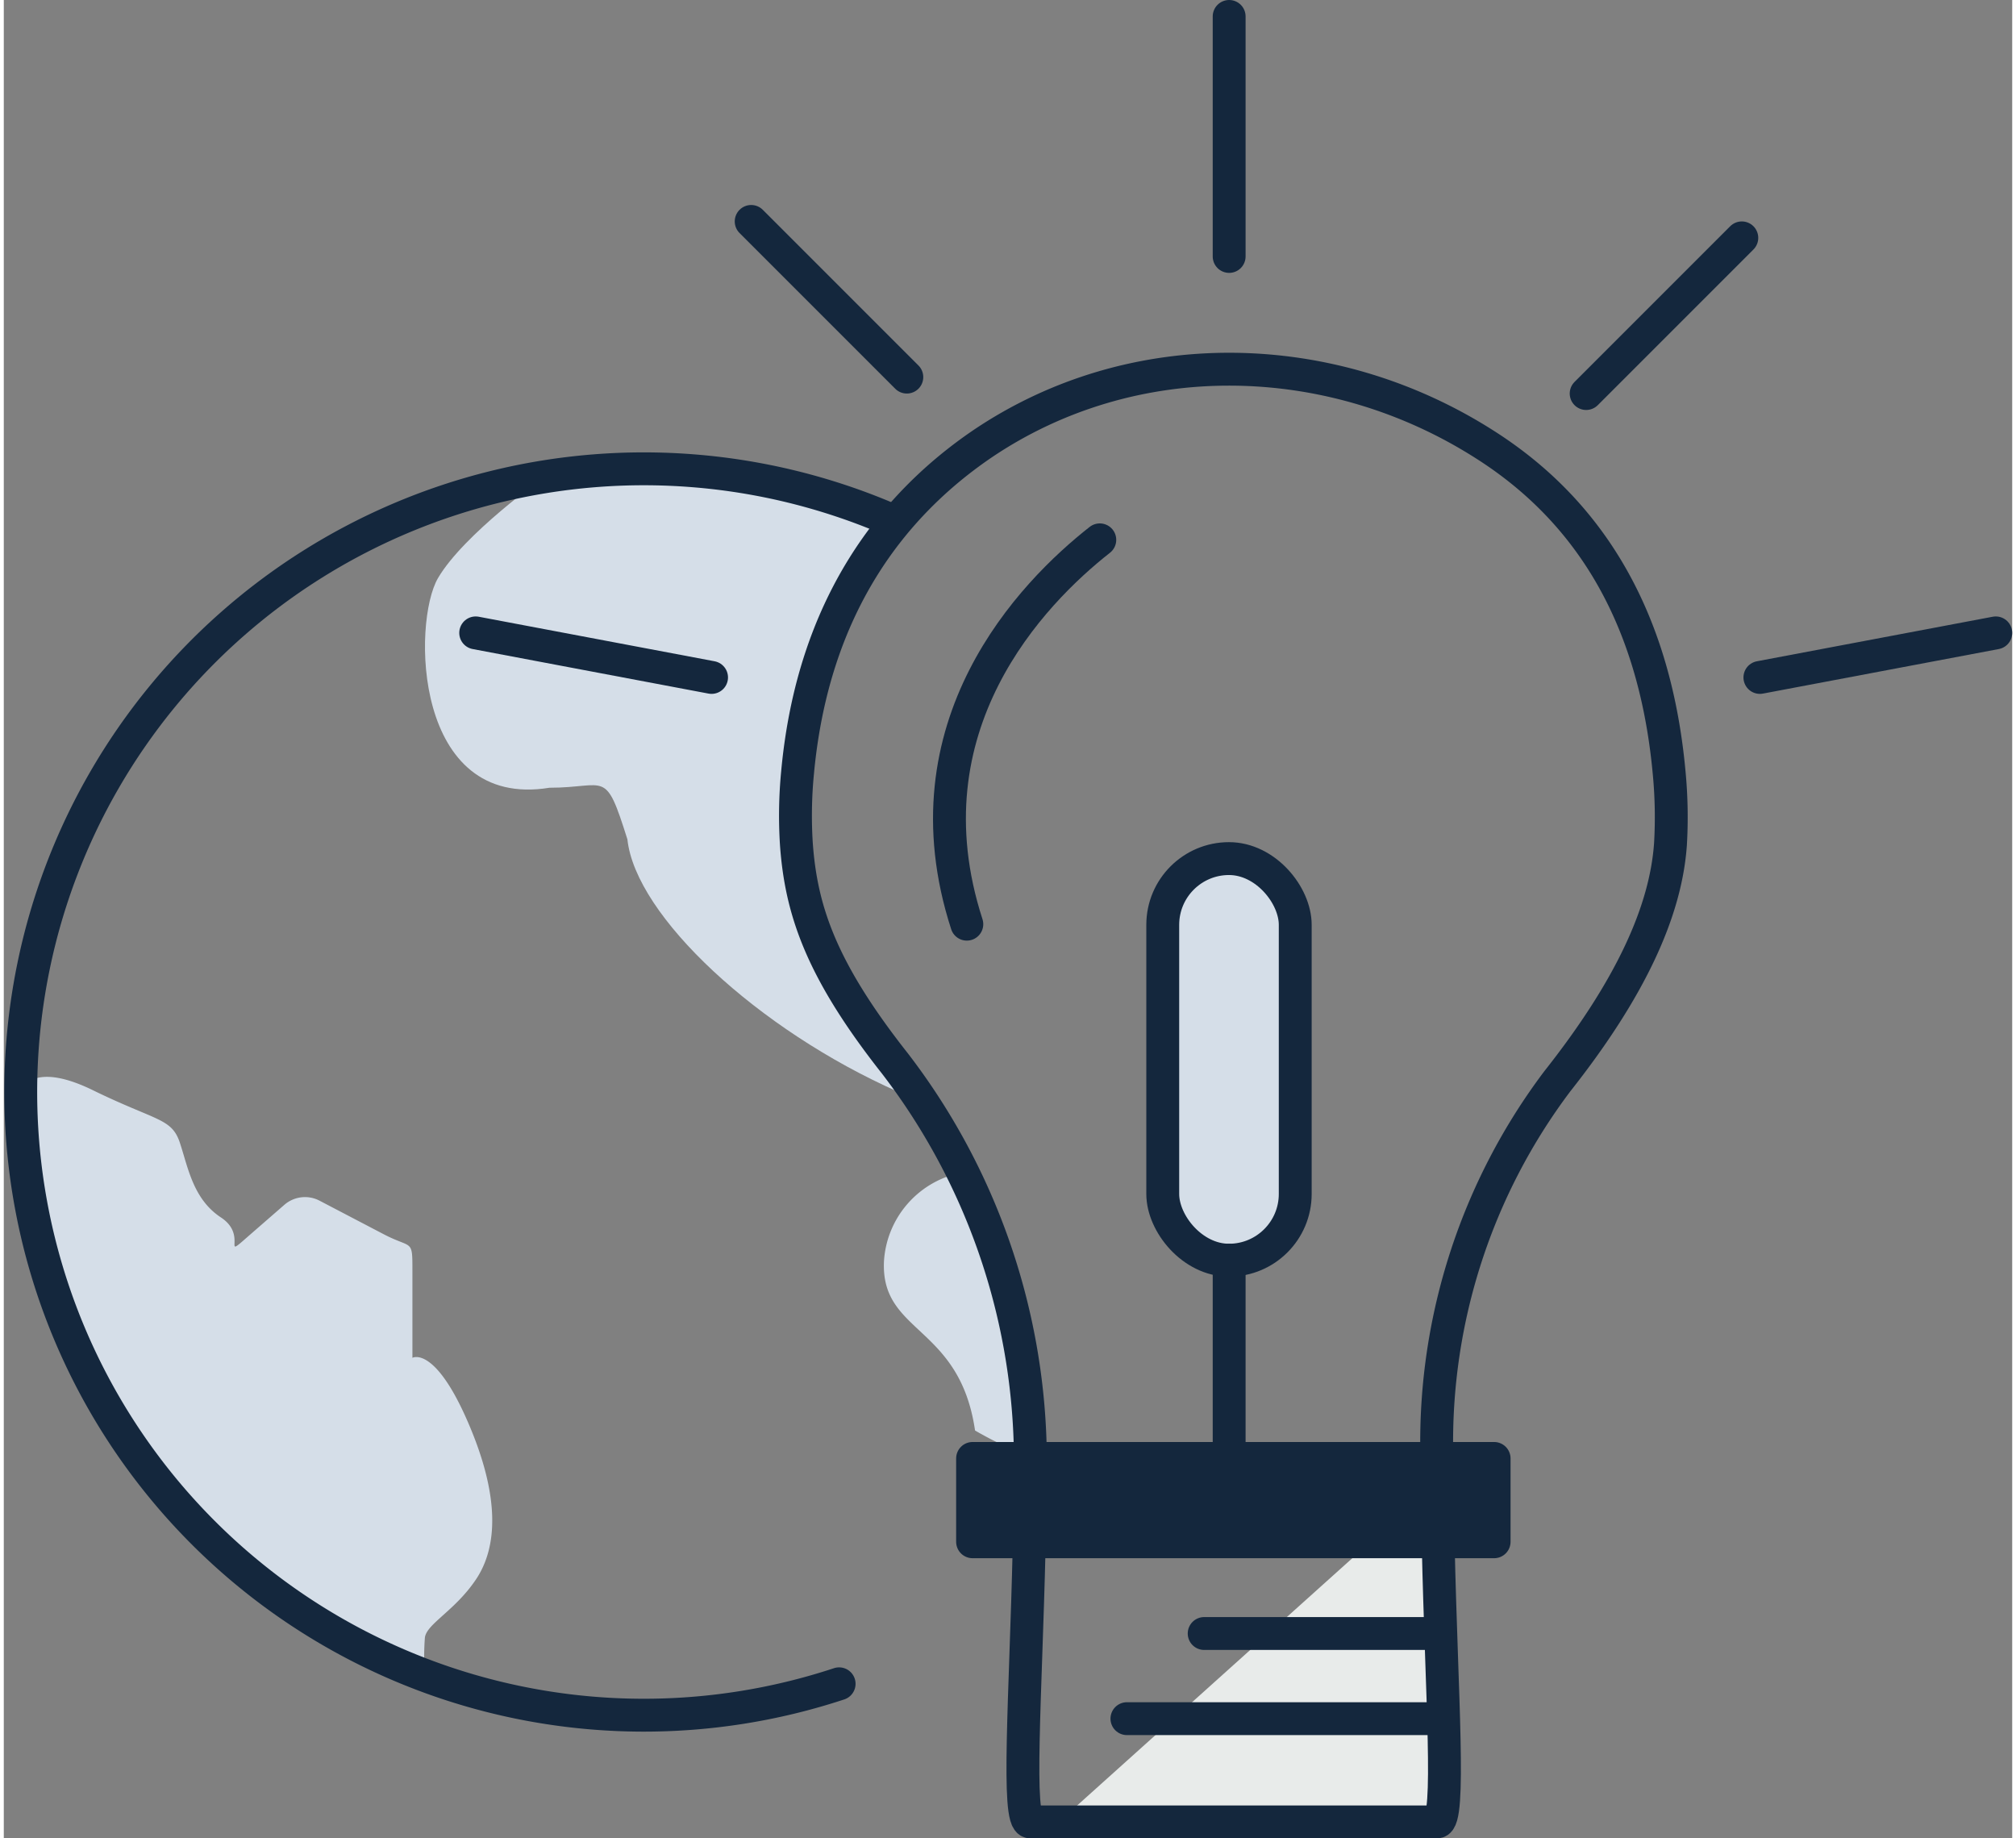 <?xml version="1.0" encoding="UTF-8"?> <svg xmlns="http://www.w3.org/2000/svg" width="1.7in" height="1.55in" viewBox="0 0 122.19 111.83"><rect x="0" y="0" width="122.19" height="111.83" fill="#808080" stroke="none"/><path d="M428.79,768a5.86,5.86,0,0,0-4.55,5.34c-.22,4.44,4.6,3.86,5.54,10.31,0,0,3.74,2.22,3.67,1S431.23,769,428.79,768Z" transform="translate(-370.69 -696.63)" fill="#d5dee8"></path><path d="M423.69,730.07c1.06-2.25,2.37-1.48-.15-2.27-11.55-2.58-14.66-3.41-19.94-2.18,0,0-4.91,3.48-6.49,6.17s-1.49,14.11,6.78,12.76c3.51,0,3.37-1.21,4.74,3.14.5,4.66,7.94,11.59,16.5,15.37,0,0-.95-3.13-4.69-8.79C416.87,748.88,418.87,740.24,423.69,730.07Z" transform="translate(-370.69 -696.63)" fill="#d5dee8"></path><path d="M371.69,763.06s.55-2,4.42-.11,4.79,1.69,5.29,3.19.8,3.43,2.5,4.55-.06,2.66,1.69,1.12l2.16-1.88a1.91,1.91,0,0,1,2.15-.26l3.92,2.05c1.73.9,1.73.24,1.73,2.24v5.27s1.34-.77,3.36,3.87,1.79,7.68.52,9.59-3,2.71-3.12,3.55a15.3,15.3,0,0,0,0,2.33,39.41,39.41,0,0,1-20.49-18.21c-.8-2.41-2.12-4.82-2.65-6.79C371.36,766.8,371.69,763.06,371.69,763.06Z" transform="translate(-370.69 -696.63)" fill="#d5dee8"></path><rect x="70.51" y="52.23" width="8.06" height="24.43" rx="4.03" fill="#d5dee8"></rect><path d="M455.67,788.78l-20.79,18.68s23.06.84,23.46-.9c0-2.08.82-17.78-.93-17.78Z" transform="translate(-370.69 -696.63)" fill="#e8ebea"></path><line x1="73.03" y1="99.37" x2="87.2" y2="99.37" fill="none" stroke="#14273d" stroke-linecap="round" stroke-linejoin="round" stroke-width="2"></line><line x1="68.33" y1="104.55" x2="87.2" y2="104.55" fill="none" stroke="#14273d" stroke-linecap="round" stroke-linejoin="round" stroke-width="2"></line><line x1="74.55" y1="88.14" x2="74.55" y2="76.66" fill="none" stroke="#14273d" stroke-linecap="round" stroke-linejoin="round" stroke-width="2"></line><rect x="70.51" y="52.23" width="8.06" height="24.43" rx="4.03" fill="none" stroke="#14273d" stroke-linecap="round" stroke-linejoin="round" stroke-width="2"></rect><path d="M437.37,729.47c-4.1,3.22-12,11.31-8.09,23.38" transform="translate(-370.69 -696.63)" fill="none" stroke="#14273d" stroke-linecap="round" stroke-linejoin="round" stroke-width="2"></path><rect x="58.94" y="88.72" width="31.73" height="5.07" fill="#14273d"></rect><rect x="58.94" y="88.72" width="31.73" height="5.07" fill="none" stroke="#14273d" stroke-linecap="round" stroke-linejoin="round" stroke-width="2"></rect><path d="M433.14,784.77a39.79,39.79,0,0,0-8.23-23.44c-4.48-5.68-5.71-9.3-6-13.36a27.08,27.08,0,0,1,.07-4.32c.94-10.25,5.87-16.35,11.22-20,9.17-6.21,21.21-5.95,30.56,0,5.75,3.64,10.31,9.71,11.25,20a28.36,28.36,0,0,1,.08,4.32c-.28,4.07-2.4,8.76-6.88,14.43a36.46,36.46,0,0,0-7.34,22.6" transform="translate(-370.69 -696.63)" fill="none" stroke="#14273d" stroke-linecap="round" stroke-linejoin="round" stroke-width="2"></path><path d="M433.07,790.8c-.21,9-.77,16.66.07,16.66h12.1l12.65,0c.85,0,.27-7.73.07-16.79" transform="translate(-370.69 -696.63)" fill="none" stroke="#14273d" stroke-linecap="round" stroke-linejoin="round" stroke-width="2"></path><path d="M433.07,790.8" transform="translate(-370.69 -696.63)" fill="none" stroke="#14273d" stroke-linecap="round" stroke-linejoin="round" stroke-width="2"></path><path d="M441.2,758.5" transform="translate(-370.69 -696.63)" fill="none" stroke="#14273d" stroke-linecap="round" stroke-linejoin="round" stroke-width="2"></path><path d="M421.51,799.06a37.91,37.91,0,1,1,2.95-70.89" transform="translate(-370.69 -696.63)" fill="none" stroke="#14273d" stroke-linecap="round" stroke-linejoin="round" stroke-width="2"></path><line x1="45.47" y1="13.47" x2="54.94" y2="22.94" fill="none" stroke="#14273d" stroke-linecap="round" stroke-linejoin="round" stroke-width="2"></line><line x1="105.74" y1="14.47" x2="96.27" y2="23.94" fill="none" stroke="#14273d" stroke-linecap="round" stroke-linejoin="round" stroke-width="2"></line><line x1="74.55" y1="15.6" x2="74.55" y2="1" fill="none" stroke="#14273d" stroke-linecap="round" stroke-linejoin="round" stroke-width="2"></line><line x1="28.71" y1="38.5" x2="43.06" y2="41.21" fill="none" stroke="#14273d" stroke-linecap="round" stroke-linejoin="round" stroke-width="2"></line><line x1="121.19" y1="38.5" x2="106.84" y2="41.21" fill="none" stroke="#14273d" stroke-linecap="round" stroke-linejoin="round" stroke-width="2"></line></svg> 